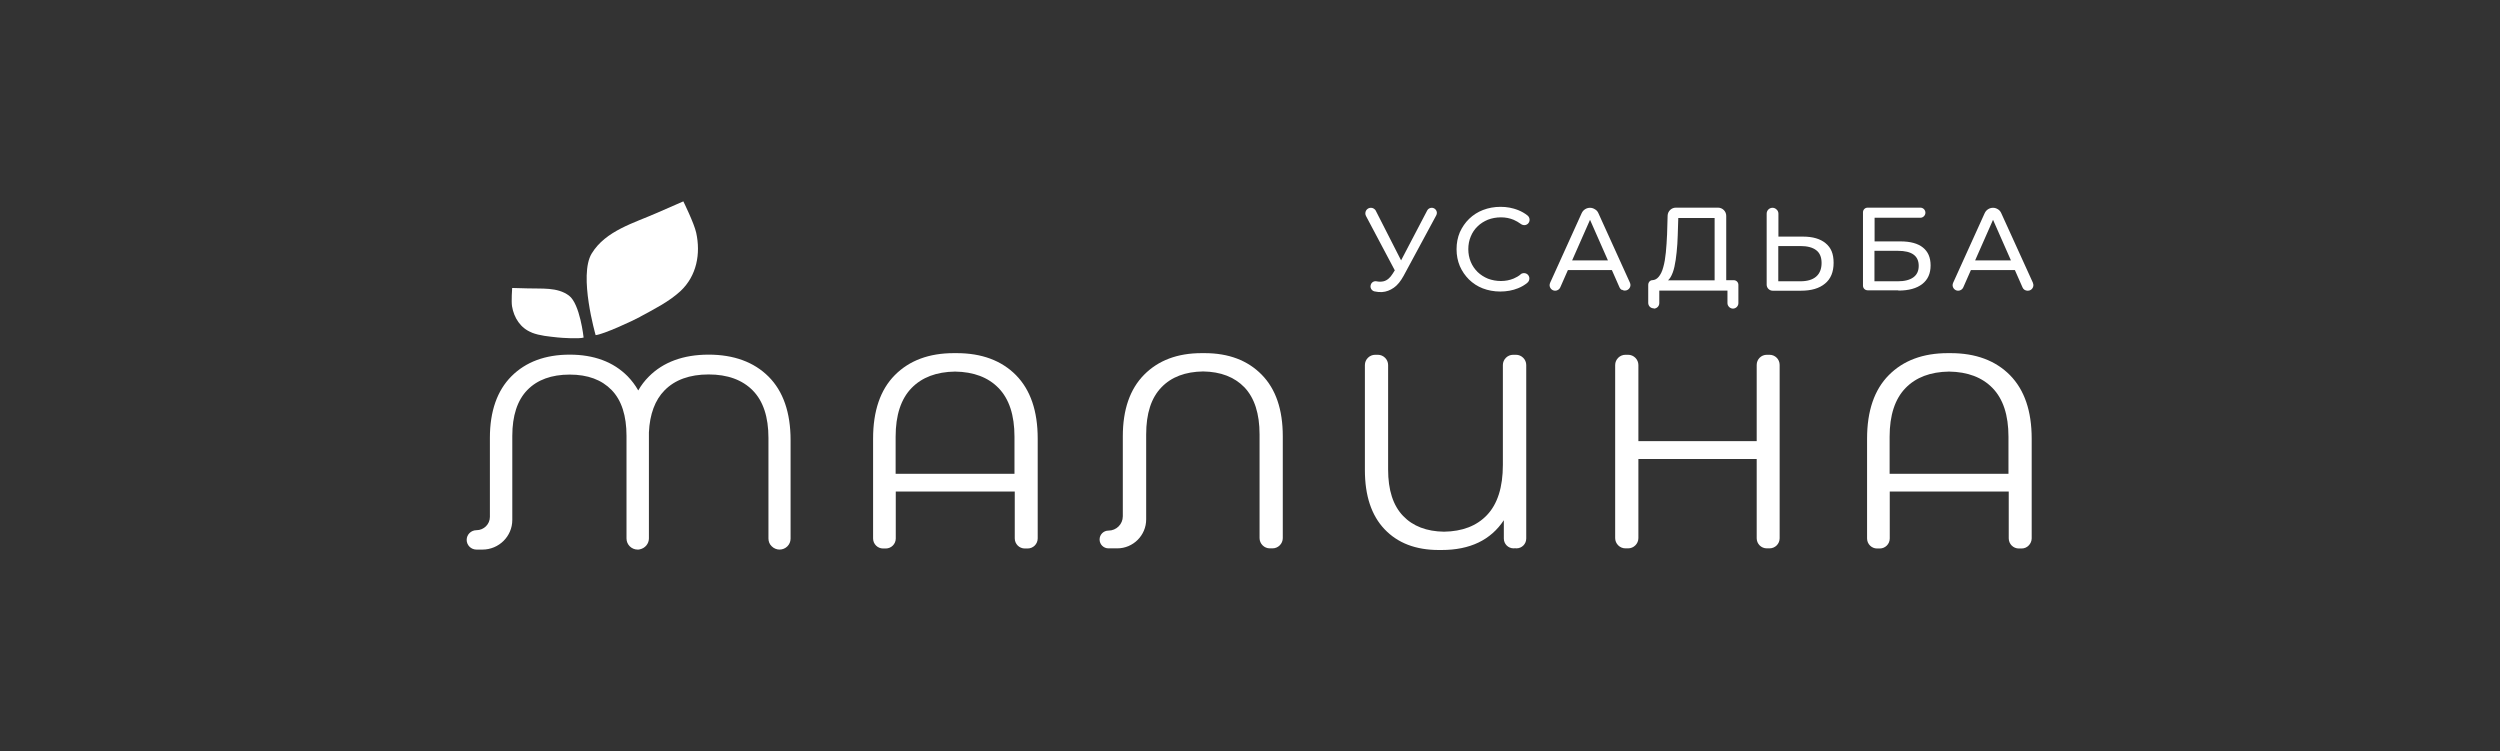 <?xml version="1.0" encoding="UTF-8"?> <svg xmlns="http://www.w3.org/2000/svg" id="_Слой_1" data-name="Слой 1" viewBox="0 0 183 55"><rect x="0" y="0" width="183" height="55" fill="#333333" stroke="none"/><defs><style> .cls-1 { fill: #fff; } </style></defs><path class="cls-1" d="m70.02,25.85h-.2c-1.82,0-3.26.54-4.32,1.61-1.06,1.07-1.59,2.62-1.59,4.65v7.31c0,.4.33.73.73.73h.2c.4,0,.73-.33.73-.73v-3.44h8.71v3.43c0,.41.33.74.74.74h.2c.41,0,.74-.33.74-.74v-7.3c0-2.03-.53-3.57-1.59-4.65-1.06-1.07-2.51-1.61-4.34-1.61Zm4.25,8.83h-8.71v-2.71c0-1.58.39-2.77,1.17-3.57.76-.78,1.82-1.18,3.18-1.2,1.36.02,2.42.42,3.18,1.2.78.8,1.17,1.99,1.17,3.57v2.71Z"></path><path class="cls-1" d="m110.96,25.97h-.2c-.41,0-.75.34-.75.75v7.31c0,1.63-.39,2.86-1.16,3.67-.76.8-1.81,1.2-3.15,1.22-1.27-.02-2.27-.4-2.99-1.15-.74-.77-1.1-1.9-1.1-3.4v-7.65c0-.41-.34-.75-.75-.75h-.2c-.41,0-.75.34-.75.75v7.69c0,1.88.48,3.32,1.44,4.33.96,1.01,2.28,1.52,3.97,1.52.03,0,.06,0,.09,0,.04,0,.07,0,.11,0,2.09,0,3.6-.73,4.56-2.18v1.34c0,.4.32.72.72.72.03,0,.07,0,.1-.01.03,0,.07.01.1.01h0c.4,0,.72-.32.72-.72v-12.7c0-.41-.34-.75-.75-.75Z"></path><path class="cls-1" d="m142.78,25.85s-.07,0-.1,0c-.03,0-.07,0-.1,0-1.82,0-3.26.54-4.32,1.61-1.06,1.07-1.59,2.62-1.59,4.65v7.31c0,.4.33.73.73.73h.2c.4,0,.73-.33.73-.73v-3.44h8.71v3.43c0,.41.33.74.74.74h.2c.2,0,.39-.08.52-.22.13-.13.22-.32.22-.52v-7.3c0-2.03-.53-3.57-1.59-4.65-1.06-1.07-2.51-1.61-4.34-1.61Zm4.25,8.83h-8.71v-2.71c0-1.58.39-2.77,1.17-3.57.76-.78,1.82-1.18,3.18-1.2,1.36.02,2.42.42,3.18,1.2.78.8,1.17,1.99,1.17,3.57v2.71Z"></path><path class="cls-1" d="m88.16,25.85s-.07,0-.1,0c-.03,0-.07,0-.1,0-1.77,0-3.17.53-4.21,1.58-1.04,1.05-1.56,2.56-1.56,4.51v5.85c0,.58-.47,1.05-1.05,1.05h0c-.36,0-.65.29-.65.65s.29.65.65.65h.64c1.17,0,2.12-.95,2.12-2.12v-6.22c0-1.53.37-2.68,1.12-3.45.73-.76,1.75-1.14,3.05-1.16,1.29.02,2.29.41,3.02,1.16.74.78,1.11,1.93,1.11,3.45v7.59c0,.41.34.75.75.75h.2c.41,0,.75-.34.75-.75v-7.45c0-1.96-.51-3.46-1.54-4.51-1.03-1.05-2.42-1.58-4.19-1.58Z"></path><path class="cls-1" d="m129.53,25.97h-.2c-.41,0-.74.33-.74.74v5.58h-8.66v-5.57c0-.41-.34-.75-.75-.75h-.2c-.41,0-.75.34-.75.75v12.67c0,.41.34.75.75.75h.2c.41,0,.75-.34.75-.75v-5.79h8.66v5.8c0,.41.33.74.74.74h.2c.41,0,.74-.33.74-.74v-12.69c0-.41-.33-.74-.74-.74Z"></path><path class="cls-1" d="m46.85,23.19c1.01-.55,2.12-1.1,2.97-1.89,1.18-1.11,1.48-2.73,1.14-4.27-.15-.69-.94-2.29-.94-2.29,0,0-1.42.62-1.9.83-1.69.75-3.79,1.31-4.81,2.99-.97,1.6.29,5.97.29,5.97.57-.05,2.73-1.05,3.26-1.34Z"></path><path class="cls-1" d="m38.93,24.35c.59.23,1.25.28,1.88.35.33.04,1.62.11,1.91.01,0,0-.26-2.46-1.07-3.07-.85-.64-2.02-.49-3.03-.53-.29-.01-1.13-.03-1.13-.03,0,0-.07.97-.01,1.34.14.84.62,1.6,1.44,1.92Z"></path><path class="cls-1" d="m51.86,25.96c-1.83,0-3.31.54-4.37,1.61-.3.3-.56.64-.77,1.01-.22-.39-.48-.73-.78-1.04-1.04-1.05-2.46-1.58-4.24-1.58s-3.21.53-4.26,1.58c-1.05,1.05-1.58,2.57-1.58,4.51v5.79c0,.53-.44.97-.98.97-.4,0-.72.32-.72.71s.32.71.72.71h.43c1.21,0,2.19-.97,2.19-2.17v-6.15c0-1.48.37-2.61,1.1-3.36.73-.75,1.77-1.13,3.1-1.13s2.34.38,3.07,1.13c.73.75,1.09,1.88,1.09,3.36v7.51c0,.45.37.81.82.81.05,0,.11,0,.16-.02.38-.08.66-.41.66-.8v-7.37c0-.13,0-.27,0-.39.06-1.33.45-2.37,1.14-3.07.76-.78,1.85-1.17,3.23-1.17s2.46.39,3.23,1.17c.77.78,1.15,1.95,1.15,3.48v7.36c0,.22.08.42.24.57.15.15.36.24.57.24.45,0,.81-.36.81-.8v-7.22c0-2.01-.54-3.57-1.61-4.64-1.07-1.07-2.55-1.61-4.39-1.61Z"></path><path class="cls-1" d="m102.09,19.8l-.13.21c-.2.33-.43.52-.68.58-.17.04-.34.04-.53,0-.18-.03-.36.08-.41.26-.07.21.06.43.27.48.19.04.37.06.55.05.31-.02.6-.13.87-.32.27-.19.5-.48.71-.86l2.39-4.43c.03-.06.05-.12.05-.18,0-.2-.16-.38-.38-.38-.14,0-.27.08-.33.2l-1.91,3.65-1.85-3.63c-.03-.07-.09-.12-.15-.16-.06-.04-.14-.06-.21-.06-.31,0-.5.33-.36.6l2.12,4Z"></path><path class="cls-1" d="m111.32,20.08c-.16.13-.33.23-.52.31-.29.12-.6.18-.93.18s-.66-.06-.95-.17c-.29-.12-.54-.28-.76-.49-.21-.21-.38-.45-.5-.74-.12-.29-.18-.6-.18-.93s.06-.65.18-.93c.12-.29.28-.53.5-.74.21-.21.47-.37.76-.49.29-.11.61-.17.95-.17s.64.06.93.18c.18.08.36.18.52.3.08.06.17.09.26.09.1,0,.2-.04.27-.11.17-.17.15-.45-.04-.6-.2-.16-.43-.29-.68-.39-.4-.16-.83-.24-1.29-.24s-.89.08-1.28.23c-.39.15-.73.37-1.02.65-.29.28-.51.61-.68.98-.16.38-.24.79-.24,1.24s.08.86.24,1.24c.16.37.39.7.67.98.29.28.62.5,1.01.65.39.15.82.23,1.28.23s.91-.08,1.3-.24c.25-.1.48-.23.68-.4.1-.08.15-.2.15-.32,0-.1-.04-.2-.12-.28-.15-.14-.37-.14-.53-.02Z"></path><path class="cls-1" d="m118.71,21.2c.07.04.14.07.23.07.3,0,.5-.31.37-.58l-2.31-5.09c-.05-.12-.14-.22-.25-.28-.11-.07-.23-.11-.36-.11-.26,0-.5.15-.61.39l-2.31,5.1c-.02.06-.04.11-.04.17,0,.21.17.41.41.41.16,0,.31-.1.37-.24l.56-1.27h3.22l.56,1.27c.03.07.09.14.15.18Zm-3.63-2.14l1.31-2.97,1.31,2.97h-2.62Z"></path><path class="cls-1" d="m121.06,22.59h0c.22,0,.4-.18.4-.4v-.92h4.99v.92c0,.11.05.21.12.28.07.07.17.12.28.12.22,0,.4-.18.4-.4v-1.34c0-.19-.15-.34-.34-.34h-.55v-4.71c0-.33-.27-.6-.6-.6h-3.09c-.32,0-.59.26-.6.58l-.04,1.37c-.02.47-.05.92-.09,1.33-.04.41-.1.77-.19,1.08-.08.31-.2.55-.35.72-.12.14-.27.22-.45.23h0s-.03,0-.04,0c-.15.03-.26.17-.26.33v1.33c0,.22.17.4.4.4Zm1.22-2.29c.12-.2.22-.46.29-.78.07-.31.12-.67.16-1.06s.07-.8.08-1.23l.04-1.27h2.66v4.56h-3.41c.07-.06.12-.13.18-.22Z"></path><path class="cls-1" d="m133.63,17.8c-.39-.32-.94-.48-1.65-.48h-1.8v-1.68c0-.12-.05-.23-.13-.3-.08-.08-.18-.13-.3-.13-.24,0-.43.19-.43.43v5.2c0,.24.2.44.44.44h2.07c.76,0,1.34-.17,1.76-.52.42-.34.63-.85.63-1.52s-.19-1.11-.58-1.43Zm-.69,2.45c-.27.23-.65.34-1.16.34h-1.61v-2.58h1.61c.51,0,.9.1,1.16.3.27.2.4.52.4.94s-.13.77-.4,1Z"></path><path class="cls-1" d="m138.96,21.27c.76,0,1.34-.16,1.75-.48.41-.32.61-.77.61-1.36s-.19-1.01-.56-1.31c-.37-.3-.92-.45-1.65-.45h-1.89v-1.73h3.35c.1,0,.19-.04.26-.11.07-.07.11-.16.11-.26,0-.2-.16-.37-.37-.37h-3.86c-.19,0-.34.15-.34.34v5.37c0,.19.15.34.34.34h2.25Zm-1.74-2.91h1.71c1.02,0,1.52.37,1.52,1.1,0,.37-.13.65-.39.84-.26.19-.64.29-1.14.29h-1.71v-2.23Z"></path><path class="cls-1" d="m148.81,20.7l-2.32-5.1c-.05-.12-.14-.22-.24-.28-.11-.07-.23-.11-.36-.11-.26,0-.5.15-.61.39l-2.31,5.1c-.02.06-.04.11-.04.17,0,.21.17.41.41.41.16,0,.31-.1.37-.24l.56-1.27h3.22l.56,1.27c.06.15.21.24.37.24h.02c.29,0,.49-.3.37-.57Zm-4.23-1.64l1.31-2.97,1.31,2.97h-2.62Z"></path></svg> 